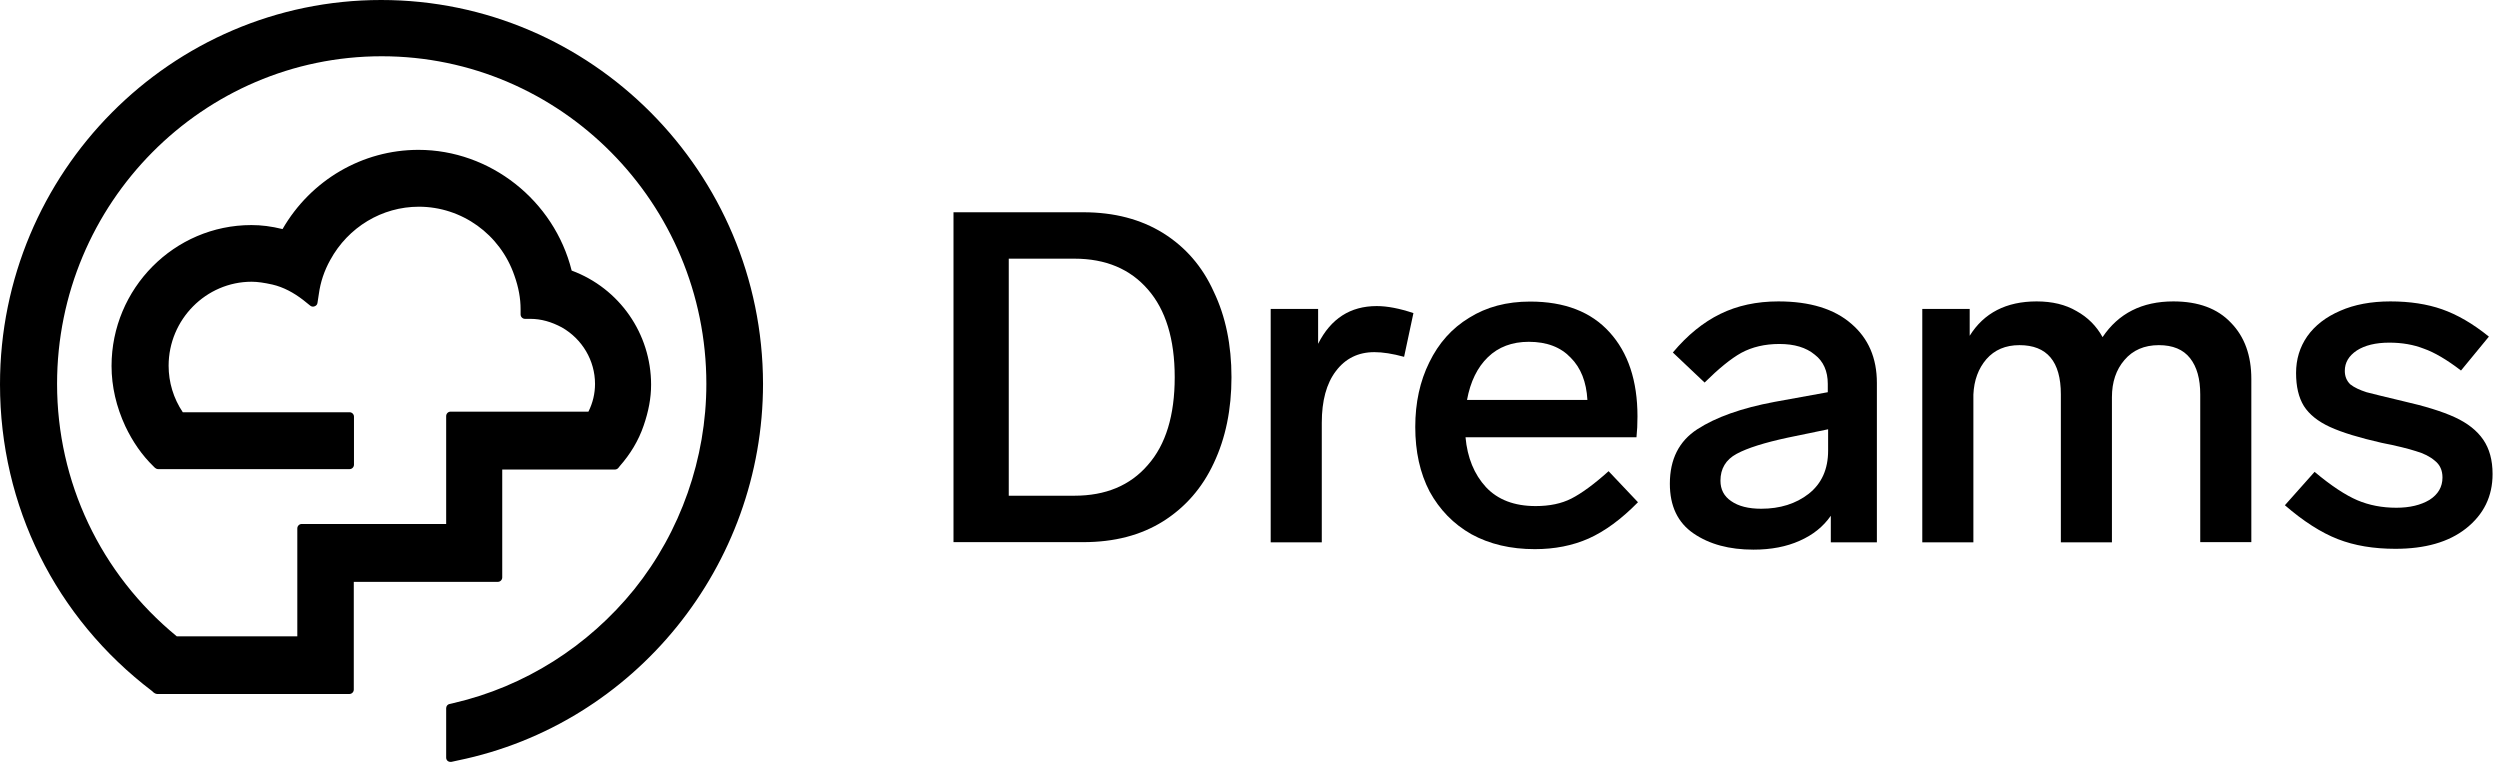 <svg width="105" height="32" viewBox="0 0 105 32" fill="none" xmlns="http://www.w3.org/2000/svg">
<path fill-rule="evenodd" clip-rule="evenodd" d="M14.859 24.429V28.963C14.859 29.064 14.775 29.148 14.674 29.148H6.604C6.562 29.148 6.528 29.131 6.495 29.114L6.436 29.072C6.428 29.064 6.42 29.064 6.42 29.055L6.394 29.03C2.33 25.946 0 21.253 0 16.141C0 7.241 7.182 0 16.007 0C24.848 0 32.031 7.241 32.047 16.116C32.047 23.759 26.667 30.413 19.233 31.938L18.965 31.997C18.907 32.005 18.856 31.997 18.806 31.963C18.764 31.93 18.739 31.88 18.739 31.821V29.743C18.739 29.659 18.798 29.583 18.881 29.567L19.066 29.525C22.032 28.837 24.706 27.145 26.642 24.748C28.586 22.326 29.667 19.25 29.667 16.124C29.667 8.531 23.541 2.363 16.032 2.363C8.523 2.363 2.397 8.531 2.397 16.124C2.397 20.231 4.215 24.094 7.425 26.726H12.487V22.192C12.487 22.091 12.571 22.007 12.671 22.007H18.739V17.474C18.739 17.373 18.823 17.289 18.923 17.289H24.714C24.899 16.92 24.991 16.526 24.991 16.124C24.991 15.144 24.454 14.239 23.6 13.752C23.164 13.518 22.728 13.392 22.276 13.392H22.049C21.949 13.392 21.865 13.308 21.865 13.208V12.982C21.865 12.537 21.781 12.068 21.605 11.574C21.01 9.839 19.393 8.682 17.591 8.682C16.049 8.682 14.624 9.537 13.87 10.92C13.618 11.372 13.459 11.85 13.392 12.345L13.334 12.722C13.325 12.789 13.283 12.839 13.216 12.864C13.158 12.889 13.082 12.881 13.032 12.839L12.73 12.596C12.336 12.294 11.909 12.06 11.44 11.951C11.096 11.875 10.819 11.833 10.568 11.833C8.657 11.833 7.082 13.417 7.082 15.362C7.082 16.049 7.283 16.728 7.677 17.314H14.683C14.783 17.314 14.867 17.398 14.867 17.499V19.518C14.867 19.619 14.783 19.703 14.683 19.703H6.646C6.596 19.703 6.554 19.686 6.512 19.652L6.453 19.594C5.967 19.124 5.573 18.555 5.263 17.901C4.886 17.088 4.685 16.233 4.685 15.37C4.685 12.118 7.316 9.453 10.559 9.453C10.979 9.453 11.389 9.504 11.867 9.621C13.057 7.559 15.227 6.294 17.574 6.294C20.583 6.294 23.273 8.414 24.01 11.364C26.022 12.11 27.346 14.021 27.346 16.158C27.346 16.728 27.237 17.281 27.036 17.867C26.818 18.513 26.466 19.082 26.03 19.577L25.971 19.652C25.938 19.694 25.879 19.72 25.829 19.72H21.094V24.253C21.094 24.354 21.01 24.438 20.91 24.438H14.859V24.429Z" fill="black"/>
<g clip-path="url(#clip0_85_2144)">
<path d="M45.495 8.915C46.8 8.915 47.914 9.209 48.854 9.791C49.793 10.38 50.502 11.194 50.978 12.252C51.476 13.29 51.722 14.489 51.722 15.842C51.722 17.195 51.476 18.401 50.978 19.453C50.495 20.491 49.786 21.304 48.854 21.893C47.914 22.482 46.8 22.77 45.495 22.77H40.047V8.915H45.495ZM42.368 10.864V20.82H45.124C46.435 20.82 47.466 20.393 48.209 19.53C48.966 18.675 49.338 17.441 49.338 15.842C49.338 14.244 48.959 13.009 48.209 12.154C47.466 11.299 46.442 10.864 45.124 10.864H42.368Z" fill="black"/>
<path d="M57.822 12.855C58.264 12.855 58.775 12.953 59.364 13.15L58.972 14.987C58.488 14.854 58.074 14.79 57.724 14.79C57.044 14.79 56.504 15.057 56.104 15.59C55.711 16.109 55.515 16.831 55.515 17.756V22.777H53.369V12.975H55.361V14.44C55.894 13.381 56.714 12.855 57.822 12.855Z" fill="black"/>
<path d="M68.795 21.094C68.094 21.809 67.4 22.314 66.727 22.616C66.046 22.917 65.296 23.064 64.462 23.064C63.445 23.064 62.562 22.854 61.804 22.44C61.047 22.012 60.465 21.41 60.044 20.645C59.638 19.867 59.441 18.962 59.441 17.932C59.441 16.915 59.638 16.011 60.031 15.218C60.423 14.412 60.977 13.788 61.706 13.346C62.435 12.89 63.284 12.666 64.266 12.666C65.71 12.666 66.825 13.094 67.603 13.956C68.381 14.812 68.774 15.989 68.774 17.49C68.774 17.812 68.76 18.107 68.732 18.366H61.552C61.629 19.222 61.917 19.923 62.407 20.456C62.905 20.989 63.599 21.255 64.497 21.255C65.086 21.255 65.584 21.15 65.997 20.94C66.411 20.729 66.937 20.351 67.561 19.79L68.795 21.094ZM64.209 14.356C63.508 14.356 62.933 14.573 62.492 15.001C62.05 15.428 61.755 16.032 61.615 16.796H66.671C66.628 16.039 66.397 15.45 65.969 15.022C65.549 14.58 64.967 14.356 64.209 14.356Z" fill="black"/>
<path d="M74.692 12.659C76.017 12.659 77.041 12.975 77.756 13.598C78.471 14.209 78.829 15.036 78.829 16.081V22.777H76.894V21.662C76.578 22.118 76.143 22.468 75.582 22.714C75.035 22.959 74.39 23.085 73.647 23.085C72.63 23.085 71.796 22.861 71.13 22.405C70.464 21.949 70.134 21.255 70.134 20.316C70.134 19.285 70.52 18.528 71.284 18.03C72.062 17.525 73.142 17.139 74.524 16.88L76.767 16.473V16.123C76.767 15.59 76.585 15.176 76.22 14.896C75.856 14.594 75.365 14.447 74.734 14.447C74.124 14.447 73.591 14.573 73.135 14.819C72.694 15.064 72.182 15.485 71.593 16.067L70.26 14.805C70.871 14.075 71.537 13.535 72.252 13.185C72.967 12.834 73.78 12.659 74.692 12.659ZM73.97 21.367C74.762 21.367 75.428 21.157 75.961 20.743C76.508 20.316 76.781 19.706 76.781 18.927V18.03L75.085 18.381C74.11 18.591 73.395 18.815 72.939 19.061C72.483 19.306 72.259 19.685 72.259 20.189C72.259 20.554 72.406 20.841 72.707 21.045C73.016 21.262 73.437 21.367 73.97 21.367Z" fill="black"/>
<path d="M91.281 12.659C92.333 12.659 93.139 12.96 93.7 13.556C94.275 14.145 94.556 14.931 94.556 15.919V22.77H92.41V16.564C92.41 15.912 92.27 15.408 91.983 15.043C91.695 14.678 91.26 14.496 90.671 14.496C90.061 14.496 89.578 14.706 89.227 15.12C88.876 15.527 88.701 16.046 88.701 16.684V22.777H86.556V16.564C86.556 15.183 85.974 14.496 84.817 14.496C84.235 14.496 83.772 14.692 83.428 15.085C83.092 15.478 82.909 15.968 82.882 16.571V22.777H80.736V12.975H82.727V14.103C83.323 13.143 84.263 12.659 85.539 12.659C86.191 12.659 86.752 12.792 87.215 13.066C87.684 13.325 88.049 13.69 88.308 14.159C88.975 13.164 89.963 12.659 91.281 12.659Z" fill="black"/>
<path d="M100.397 12.659C101.217 12.659 101.939 12.771 102.563 12.989C103.201 13.213 103.86 13.591 104.533 14.138L103.362 15.562C102.767 15.106 102.241 14.797 101.799 14.643C101.371 14.475 100.887 14.391 100.354 14.391C99.779 14.391 99.324 14.503 98.987 14.72C98.651 14.945 98.482 15.225 98.482 15.576C98.482 15.807 98.559 15.996 98.714 16.144C98.882 16.277 99.113 16.382 99.394 16.473C99.695 16.55 100.2 16.677 100.915 16.845C101.841 17.055 102.57 17.28 103.103 17.525C103.636 17.77 104.036 18.086 104.295 18.465C104.554 18.843 104.688 19.32 104.688 19.909C104.688 20.849 104.316 21.606 103.573 22.195C102.844 22.77 101.855 23.05 100.607 23.05C99.695 23.05 98.889 22.917 98.188 22.643C97.487 22.37 96.743 21.893 95.965 21.22L97.213 19.818C97.914 20.407 98.517 20.799 99.008 21.01C99.506 21.22 100.046 21.325 100.649 21.325C101.21 21.325 101.673 21.213 102.037 20.996C102.402 20.764 102.584 20.449 102.584 20.056C102.584 19.755 102.479 19.523 102.269 19.355C102.058 19.173 101.792 19.04 101.469 18.948C101.147 18.843 100.663 18.724 100.025 18.598C99.099 18.387 98.377 18.17 97.858 17.932C97.353 17.7 96.989 17.406 96.764 17.055C96.54 16.691 96.435 16.228 96.435 15.667C96.435 15.092 96.589 14.58 96.905 14.124C97.227 13.669 97.69 13.311 98.293 13.052C98.882 12.792 99.59 12.659 100.397 12.659Z" fill="black"/>
</g>
<defs>
<clipPath id="clip0_85_2144">
<rect width="64.641" height="32" fill="black" transform="translate(40.047)"/>
</clipPath>
</defs>
</svg>
